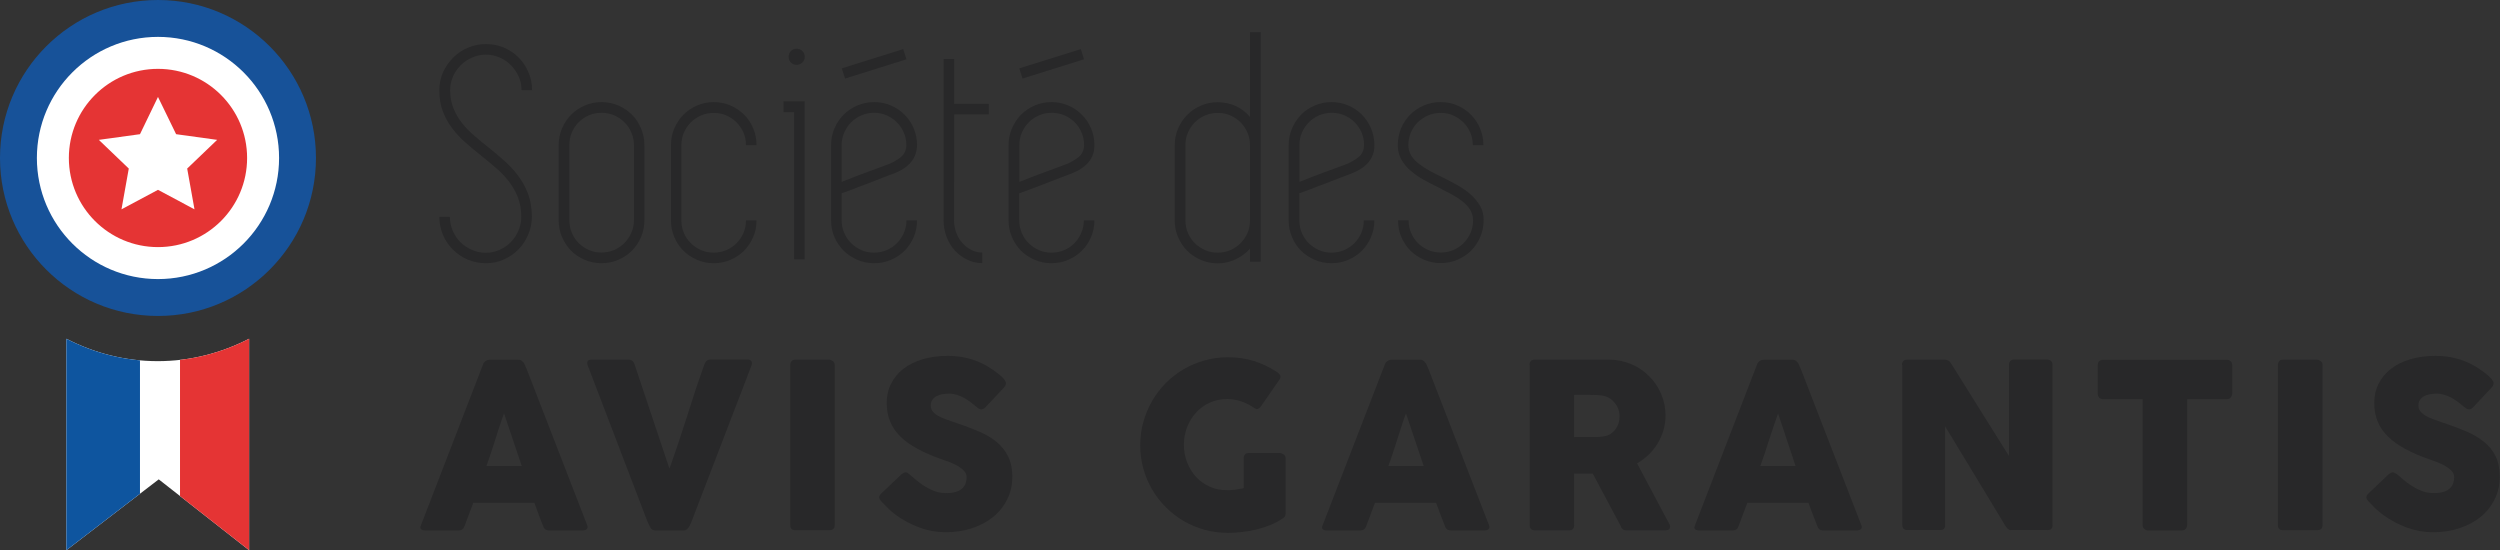 <?xml version="1.0" encoding="utf-8"?>
<!-- Generator: Adobe Illustrator 25.2.3, SVG Export Plug-In . SVG Version: 6.00 Build 0)  -->
<svg version="1.1" id="Calque_1" xmlns="http://www.w3.org/2000/svg" xmlns:xlink="http://www.w3.org/1999/xlink" x="0px" y="0px"
	 width="198.6px" height="43.71px" viewBox="0 0 198.6 43.71" style="enable-background:new 0 0 198.6 43.71;" xml:space="preserve"
	>
<rect x="0" y="0" width="198.6" height="43.71" fill="#333333" stroke="none"/>
<style type="text/css">
	.st0{fill:#282829;}
	.st1{fill:#FFFFFF;}
	.st2{clip-path:url(#SVGID_2_);}
	.st3{fill:#0E559F;}
	.st4{fill:#E53434;}
	.st5{fill:#175299;}
</style>
<g>
	<g>
		<path class="st0" d="M38.78,11.69c0.43,0.34,0.84,0.69,1.26,1.06c0.41,0.37,0.79,0.76,1.11,1.2c0.33,0.43,0.6,0.92,0.8,1.45
			c0.2,0.54,0.3,1.14,0.3,1.82c0,0.51-0.1,0.99-0.3,1.44c-0.19,0.45-0.45,0.84-0.78,1.17c-0.33,0.33-0.71,0.59-1.16,0.79
			c-0.44,0.2-0.91,0.29-1.43,0.29c-0.5,0-0.98-0.1-1.43-0.29c-0.45-0.19-0.84-0.46-1.17-0.79c-0.33-0.33-0.6-0.72-0.79-1.17
			c-0.19-0.45-0.29-0.93-0.29-1.43h0.84c0,0.39,0.08,0.76,0.23,1.11c0.15,0.34,0.35,0.65,0.61,0.9c0.26,0.26,0.56,0.46,0.91,0.61
			c0.35,0.16,0.72,0.23,1.1,0.23c0.39,0,0.76-0.08,1.09-0.23c0.34-0.15,0.64-0.35,0.89-0.61c0.25-0.25,0.46-0.56,0.61-0.9
			c0.15-0.35,0.23-0.72,0.23-1.11c0-0.58-0.09-1.1-0.27-1.55c-0.17-0.46-0.42-0.88-0.71-1.26c-0.3-0.38-0.63-0.74-1.02-1.07
			c-0.38-0.33-0.78-0.66-1.18-0.98c-0.41-0.32-0.81-0.66-1.21-1.01c-0.4-0.34-0.76-0.73-1.07-1.13c-0.31-0.41-0.57-0.86-0.76-1.35
			c-0.19-0.49-0.29-1.06-0.29-1.7c0-0.51,0.1-0.99,0.29-1.44C35.4,5.3,35.67,4.91,36,4.58c0.33-0.33,0.72-0.6,1.17-0.79
			C37.61,3.6,38.09,3.5,38.6,3.5c0.51,0,0.99,0.1,1.43,0.28c0.44,0.19,0.83,0.45,1.16,0.78c0.33,0.33,0.59,0.71,0.78,1.16
			c0.2,0.45,0.3,0.93,0.3,1.44h-0.84c0-0.39-0.07-0.76-0.23-1.09c-0.16-0.34-0.36-0.64-0.61-0.89c-0.25-0.25-0.55-0.46-0.89-0.61
			c-0.34-0.15-0.7-0.23-1.09-0.23c-0.39,0-0.76,0.08-1.1,0.23c-0.35,0.15-0.65,0.36-0.91,0.61c-0.25,0.26-0.46,0.55-0.61,0.89
			c-0.15,0.34-0.23,0.7-0.23,1.09c0,0.54,0.09,1.02,0.26,1.44c0.17,0.42,0.39,0.8,0.67,1.16c0.28,0.36,0.6,0.69,0.97,1
			C38.01,11.08,38.39,11.39,38.78,11.69z"/>
		<path class="st0" d="M47.78,20.91c-0.47,0-0.92-0.09-1.33-0.27c-0.42-0.18-0.78-0.42-1.08-0.72c-0.3-0.31-0.54-0.67-0.72-1.08
			c-0.18-0.41-0.27-0.86-0.27-1.33v-5.98c0-0.47,0.09-0.92,0.27-1.34c0.18-0.41,0.42-0.77,0.72-1.08c0.31-0.31,0.67-0.55,1.08-0.73
			c0.42-0.18,0.86-0.27,1.33-0.27c0.47,0,0.92,0.09,1.34,0.27c0.41,0.18,0.77,0.42,1.08,0.73c0.31,0.3,0.54,0.66,0.72,1.08
			c0.18,0.42,0.27,0.86,0.27,1.34v5.98c0,0.47-0.09,0.92-0.27,1.33c-0.18,0.42-0.42,0.77-0.72,1.08c-0.31,0.3-0.67,0.54-1.08,0.72
			C48.7,20.82,48.25,20.91,47.78,20.91z M47.78,8.96c-0.36,0-0.69,0.07-1,0.2c-0.31,0.14-0.58,0.32-0.81,0.55
			c-0.23,0.23-0.41,0.5-0.54,0.81c-0.14,0.32-0.2,0.65-0.2,1v5.98c0,0.35,0.07,0.69,0.2,1c0.13,0.32,0.32,0.59,0.54,0.81
			c0.23,0.23,0.5,0.41,0.81,0.55c0.31,0.14,0.65,0.2,1,0.2c0.35,0,0.69-0.07,1.01-0.2c0.31-0.14,0.58-0.32,0.81-0.55
			c0.23-0.23,0.41-0.5,0.55-0.81c0.14-0.31,0.21-0.65,0.21-1v-5.98c0-0.36-0.07-0.69-0.21-1c-0.13-0.31-0.31-0.58-0.55-0.81
			c-0.23-0.23-0.5-0.41-0.81-0.55C48.47,9.03,48.13,8.96,47.78,8.96z"/>
		<path class="st0" d="M56.7,20.07c0.36,0,0.69-0.07,1-0.2c0.31-0.14,0.59-0.32,0.81-0.55c0.23-0.23,0.41-0.5,0.55-0.81
			c0.13-0.31,0.2-0.65,0.2-1h0.84c0,0.47-0.09,0.92-0.27,1.33c-0.18,0.42-0.42,0.77-0.72,1.08c-0.31,0.3-0.67,0.54-1.08,0.72
			c-0.42,0.18-0.86,0.27-1.33,0.27c-0.48,0-0.92-0.09-1.33-0.27c-0.41-0.18-0.78-0.42-1.08-0.72c-0.31-0.31-0.55-0.67-0.72-1.08
			c-0.18-0.41-0.27-0.86-0.27-1.33v-5.98c0-0.47,0.09-0.92,0.27-1.34c0.18-0.41,0.42-0.77,0.72-1.08c0.31-0.31,0.67-0.55,1.08-0.73
			c0.41-0.18,0.86-0.27,1.33-0.27c0.47,0,0.92,0.09,1.33,0.27c0.41,0.18,0.77,0.42,1.08,0.73c0.31,0.3,0.55,0.66,0.72,1.08
			c0.18,0.42,0.27,0.86,0.27,1.34h-0.84c0-0.36-0.07-0.69-0.2-1c-0.14-0.31-0.32-0.58-0.55-0.81c-0.23-0.23-0.5-0.41-0.81-0.55
			c-0.31-0.14-0.65-0.2-1-0.2c-0.36,0-0.69,0.07-1.01,0.2c-0.31,0.14-0.58,0.32-0.81,0.55c-0.23,0.23-0.41,0.5-0.55,0.81
			c-0.14,0.32-0.2,0.65-0.2,1v5.98c0,0.35,0.06,0.69,0.2,1c0.14,0.32,0.32,0.59,0.55,0.81c0.23,0.23,0.5,0.41,0.81,0.55
			C56.01,20.01,56.35,20.07,56.7,20.07z"/>
		<path class="st0" d="M63.08,8.05h0.84v0.86v11.69h-0.84V8.91h-0.84V8.05H63.08z M63.29,5.15c-0.19,0-0.34-0.06-0.46-0.18
			c-0.12-0.12-0.18-0.27-0.18-0.46s0.06-0.34,0.18-0.46c0.12-0.12,0.27-0.18,0.46-0.18c0.17,0,0.31,0.06,0.45,0.18
			c0.12,0.12,0.19,0.27,0.19,0.46s-0.06,0.34-0.19,0.46C63.6,5.09,63.46,5.15,63.29,5.15z"/>
		<path class="st0" d="M70.91,13.82c-0.16,0.05-0.41,0.15-0.77,0.29c-0.35,0.14-0.74,0.29-1.15,0.45c-0.42,0.15-0.82,0.3-1.21,0.46
			c-0.39,0.15-0.69,0.26-0.92,0.33v2.16c0,0.35,0.07,0.69,0.21,1c0.13,0.32,0.32,0.59,0.55,0.81c0.23,0.23,0.5,0.41,0.81,0.55
			c0.31,0.14,0.65,0.2,1.01,0.2c0.36,0,0.69-0.07,1-0.2c0.31-0.14,0.58-0.32,0.81-0.55c0.23-0.23,0.41-0.5,0.55-0.81
			c0.14-0.31,0.21-0.65,0.21-1h0.84c0,0.47-0.09,0.92-0.27,1.33c-0.18,0.42-0.42,0.77-0.72,1.08c-0.3,0.3-0.67,0.54-1.08,0.72
			c-0.42,0.18-0.86,0.27-1.34,0.27c-0.48,0-0.92-0.09-1.34-0.27c-0.41-0.18-0.77-0.42-1.08-0.72c-0.3-0.31-0.55-0.67-0.73-1.08
			c-0.18-0.41-0.27-0.86-0.27-1.33v-5.98c0-0.47,0.09-0.92,0.27-1.34c0.18-0.41,0.42-0.77,0.73-1.08c0.3-0.31,0.67-0.55,1.08-0.73
			c0.42-0.18,0.86-0.27,1.34-0.27c0.48,0,0.92,0.09,1.34,0.27c0.41,0.18,0.77,0.42,1.08,0.73c0.3,0.3,0.55,0.66,0.72,1.08
			c0.18,0.42,0.27,0.86,0.27,1.31v0.02C72.84,12.58,72.2,13.35,70.91,13.82z M71.75,3.9l0.26,0.81l-4.88,1.53l-0.26-0.81L71.75,3.9z
			 M69.44,8.96c-0.36,0-0.69,0.07-1.01,0.2c-0.31,0.14-0.58,0.32-0.81,0.55c-0.23,0.23-0.41,0.5-0.55,0.81
			c-0.14,0.32-0.21,0.65-0.21,1v2.93c0.26-0.1,0.57-0.23,0.94-0.37c0.37-0.14,0.75-0.29,1.12-0.42c0.38-0.14,0.72-0.26,1.03-0.38
			c0.31-0.12,0.54-0.2,0.67-0.25c0.31-0.12,0.61-0.3,0.92-0.53c0.3-0.24,0.46-0.57,0.46-0.99c0-0.36-0.07-0.69-0.21-1
			c-0.13-0.3-0.32-0.57-0.55-0.8c-0.23-0.23-0.5-0.41-0.81-0.55C70.13,9.03,69.79,8.96,69.44,8.96z"/>
		<path class="st0" d="M75.79,14.5v3c0,0.35,0.06,0.69,0.18,1c0.12,0.32,0.28,0.59,0.49,0.81c0.2,0.23,0.44,0.41,0.71,0.55
			c0.27,0.14,0.56,0.2,0.86,0.2v0.84c-0.42,0-0.82-0.09-1.19-0.27c-0.38-0.18-0.7-0.42-0.98-0.72c-0.28-0.31-0.5-0.67-0.66-1.08
			c-0.16-0.41-0.24-0.86-0.24-1.33v-3V9.09V8.25V4.69h0.84v3.56h2.75v0.84h-2.75V14.5z"/>
		<path class="st0" d="M85.02,13.82c-0.15,0.05-0.4,0.15-0.76,0.29c-0.36,0.14-0.74,0.29-1.16,0.45c-0.41,0.15-0.81,0.3-1.21,0.46
			c-0.39,0.15-0.7,0.26-0.92,0.33v2.16c0,0.35,0.07,0.69,0.2,1c0.14,0.32,0.32,0.59,0.55,0.81c0.23,0.23,0.5,0.41,0.82,0.55
			c0.31,0.14,0.64,0.2,1,0.2c0.36,0,0.69-0.07,1-0.2c0.32-0.14,0.59-0.32,0.81-0.55c0.23-0.23,0.41-0.5,0.54-0.81
			c0.14-0.31,0.21-0.65,0.21-1h0.84c0,0.47-0.09,0.92-0.27,1.33c-0.18,0.42-0.42,0.77-0.73,1.08c-0.3,0.3-0.66,0.54-1.08,0.72
			c-0.42,0.18-0.86,0.27-1.34,0.27c-0.47,0-0.92-0.09-1.33-0.27c-0.42-0.18-0.78-0.42-1.08-0.72c-0.3-0.31-0.54-0.67-0.72-1.08
			c-0.18-0.41-0.27-0.86-0.27-1.33v-5.98c0-0.47,0.09-0.92,0.27-1.34c0.18-0.41,0.42-0.77,0.72-1.08c0.31-0.31,0.67-0.55,1.08-0.73
			c0.42-0.18,0.86-0.27,1.33-0.27c0.47,0,0.92,0.09,1.34,0.27c0.42,0.18,0.77,0.42,1.08,0.73c0.31,0.3,0.55,0.66,0.73,1.08
			c0.18,0.42,0.27,0.86,0.27,1.31v0.02C86.95,12.58,86.31,13.35,85.02,13.82z M85.86,3.9l0.25,0.81l-4.88,1.53l-0.26-0.81L85.86,3.9
			z M83.55,8.96c-0.36,0-0.69,0.07-1,0.2c-0.32,0.14-0.59,0.32-0.82,0.55c-0.23,0.23-0.41,0.5-0.55,0.81c-0.14,0.32-0.2,0.65-0.2,1
			v2.93c0.26-0.1,0.57-0.23,0.94-0.37c0.38-0.14,0.75-0.29,1.12-0.42c0.37-0.14,0.71-0.26,1.03-0.38c0.32-0.12,0.54-0.2,0.67-0.25
			c0.3-0.12,0.61-0.3,0.92-0.53c0.3-0.24,0.46-0.57,0.46-0.99c0-0.36-0.07-0.69-0.21-1c-0.13-0.3-0.31-0.57-0.54-0.8
			c-0.23-0.23-0.5-0.41-0.81-0.55C84.23,9.03,83.9,8.96,83.55,8.96z"/>
		<path class="st0" d="M100.15,2.56v8.97v5.98v3.28H99.3v-1.04c-0.32,0.36-0.7,0.64-1.14,0.85c-0.44,0.21-0.92,0.32-1.42,0.32
			c-0.48,0-0.92-0.09-1.34-0.27c-0.42-0.18-0.78-0.42-1.08-0.72c-0.31-0.31-0.55-0.67-0.73-1.08c-0.18-0.41-0.27-0.86-0.27-1.33
			v-5.98c0-0.47,0.09-0.92,0.27-1.34c0.18-0.41,0.42-0.77,0.73-1.08c0.3-0.31,0.66-0.55,1.08-0.73c0.41-0.18,0.86-0.27,1.34-0.27
			c0.5,0,0.98,0.1,1.42,0.3c0.44,0.2,0.82,0.49,1.14,0.87V2.56H100.15z M96.74,20.07c0.35,0,0.69-0.07,1-0.2
			c0.31-0.14,0.58-0.32,0.81-0.55c0.23-0.23,0.41-0.5,0.55-0.81c0.14-0.31,0.2-0.65,0.2-1v-5.98c0-0.36-0.07-0.69-0.2-1
			c-0.14-0.31-0.32-0.58-0.55-0.81c-0.23-0.23-0.5-0.41-0.81-0.55c-0.31-0.14-0.65-0.2-1-0.2c-0.36,0-0.69,0.07-1.01,0.2
			c-0.32,0.14-0.58,0.32-0.81,0.55c-0.23,0.23-0.41,0.5-0.55,0.81c-0.14,0.32-0.2,0.65-0.2,1v5.98c0,0.35,0.07,0.69,0.2,1
			c0.14,0.32,0.32,0.59,0.55,0.81c0.23,0.23,0.5,0.41,0.81,0.55C96.05,20.01,96.39,20.07,96.74,20.07z"/>
		<path class="st0" d="M107.26,13.82c-0.15,0.05-0.4,0.15-0.76,0.29c-0.35,0.14-0.74,0.29-1.16,0.45c-0.41,0.15-0.82,0.3-1.21,0.46
			c-0.39,0.15-0.69,0.26-0.91,0.33v2.16c0,0.35,0.07,0.69,0.2,1c0.14,0.32,0.32,0.59,0.55,0.81c0.23,0.23,0.5,0.41,0.81,0.55
			c0.32,0.14,0.65,0.2,1,0.2c0.36,0,0.69-0.07,1-0.2c0.31-0.14,0.58-0.32,0.81-0.55c0.23-0.23,0.41-0.5,0.55-0.81
			c0.13-0.31,0.2-0.65,0.2-1h0.84c0,0.47-0.09,0.92-0.27,1.33c-0.18,0.42-0.42,0.77-0.72,1.08c-0.31,0.3-0.67,0.54-1.08,0.72
			c-0.42,0.18-0.86,0.27-1.34,0.27c-0.47,0-0.92-0.09-1.33-0.27c-0.42-0.18-0.78-0.42-1.08-0.72c-0.31-0.31-0.55-0.67-0.72-1.08
			c-0.18-0.41-0.27-0.86-0.27-1.33v-5.98c0-0.47,0.09-0.92,0.27-1.34c0.18-0.41,0.42-0.77,0.72-1.08c0.3-0.31,0.67-0.55,1.08-0.73
			c0.42-0.18,0.86-0.27,1.33-0.27c0.47,0,0.92,0.09,1.34,0.27c0.42,0.18,0.77,0.42,1.08,0.73c0.3,0.3,0.54,0.66,0.72,1.08
			c0.18,0.42,0.27,0.86,0.27,1.31v0.02C109.2,12.58,108.55,13.35,107.26,13.82z M105.79,8.96c-0.36,0-0.69,0.07-1,0.2
			c-0.31,0.14-0.58,0.32-0.81,0.55c-0.23,0.23-0.41,0.5-0.55,0.81c-0.14,0.32-0.2,0.65-0.2,1v2.93c0.25-0.1,0.57-0.23,0.93-0.37
			c0.38-0.14,0.75-0.29,1.12-0.42c0.37-0.14,0.72-0.26,1.03-0.38c0.31-0.12,0.54-0.2,0.67-0.25c0.31-0.12,0.61-0.3,0.92-0.53
			c0.31-0.24,0.46-0.57,0.46-0.99c0-0.36-0.07-0.69-0.2-1c-0.14-0.3-0.32-0.57-0.55-0.8c-0.23-0.23-0.5-0.41-0.81-0.55
			C106.48,9.03,106.15,8.96,105.79,8.96z"/>
		<path class="st0" d="M114.66,14.12c0.38,0.18,0.75,0.39,1.13,0.6c0.38,0.21,0.73,0.45,1.03,0.72c0.3,0.27,0.55,0.57,0.75,0.9
			c0.2,0.33,0.29,0.71,0.29,1.16c0,0.47-0.09,0.92-0.27,1.33c-0.18,0.42-0.42,0.77-0.72,1.08c-0.31,0.3-0.67,0.54-1.08,0.72
			c-0.42,0.18-0.86,0.27-1.33,0.27c-0.48,0-0.92-0.09-1.34-0.27c-0.42-0.18-0.77-0.42-1.08-0.72c-0.3-0.31-0.54-0.67-0.72-1.08
			c-0.18-0.41-0.26-0.86-0.26-1.33h0.84c0,0.35,0.06,0.69,0.2,1c0.13,0.32,0.32,0.59,0.54,0.81c0.23,0.23,0.5,0.41,0.82,0.55
			c0.32,0.14,0.65,0.2,1,0.2c0.36,0,0.69-0.07,1-0.2c0.31-0.14,0.59-0.32,0.81-0.55c0.23-0.23,0.41-0.5,0.55-0.81
			c0.13-0.31,0.2-0.65,0.2-1c0-0.31-0.08-0.58-0.23-0.83c-0.15-0.24-0.35-0.47-0.61-0.67c-0.25-0.2-0.55-0.39-0.88-0.57
			c-0.33-0.18-0.67-0.36-1.03-0.54c-0.39-0.19-0.77-0.39-1.16-0.6c-0.38-0.21-0.72-0.45-1.03-0.71c-0.31-0.26-0.56-0.56-0.75-0.89
			c-0.19-0.33-0.29-0.72-0.29-1.16c0-0.47,0.09-0.92,0.26-1.34c0.18-0.41,0.42-0.77,0.72-1.08c0.31-0.31,0.67-0.55,1.08-0.73
			c0.42-0.18,0.86-0.27,1.34-0.27c0.48,0,0.92,0.09,1.33,0.27c0.41,0.18,0.78,0.42,1.08,0.73c0.3,0.3,0.55,0.66,0.72,1.08
			c0.18,0.42,0.27,0.86,0.27,1.34h-0.84c0-0.36-0.07-0.69-0.2-1c-0.14-0.31-0.32-0.58-0.55-0.81c-0.23-0.23-0.5-0.41-0.81-0.55
			c-0.31-0.14-0.64-0.2-1-0.2c-0.36,0-0.69,0.07-1,0.2c-0.31,0.14-0.58,0.32-0.82,0.55c-0.23,0.23-0.41,0.5-0.54,0.81
			c-0.14,0.32-0.2,0.65-0.2,1c0,0.3,0.08,0.58,0.23,0.83c0.15,0.24,0.36,0.47,0.63,0.67c0.26,0.2,0.56,0.39,0.89,0.57
			C113.96,13.78,114.31,13.95,114.66,14.12z"/>
	</g>
	<path class="st1" d="M12.53,28.69c2.61,0,5.06-0.65,7.26-1.78v16.8l-7.18-5.63l-7.34,5.63v-16.8C7.46,28.04,9.92,28.69,12.53,28.69
		z"/>
	<g>
		<defs>
			<path id="SVGID_1_" d="M12.53,28.69c2.61,0,5.06-0.65,7.26-1.78v16.8l-7.18-5.63l-7.34,5.63v-16.8
				C7.46,28.04,9.92,28.69,12.53,28.69z"/>
		</defs>
		<clipPath id="SVGID_2_">
			<use xlink:href="#SVGID_1_"  style="overflow:visible;"/>
		</clipPath>
		<g class="st2">
			<rect x="2.99" y="23.1" class="st3" width="8.13" height="24.88"/>
			<rect x="14.3" y="23.1" class="st4" width="8.13" height="24.88"/>
		</g>
	</g>
	<g>
		<path class="st5" d="M12.55,0C5.62,0,0,5.62,0,12.55C0,19.48,5.62,25.1,12.55,25.1c6.93,0,12.55-5.62,12.55-12.55
			C25.1,5.62,19.48,0,12.55,0z"/>
		<path class="st1" d="M12.55,2.93c-5.31,0-9.62,4.31-9.62,9.62c0,5.31,4.31,9.62,9.62,9.62c5.31,0,9.62-4.31,9.62-9.62
			C22.17,7.24,17.86,2.93,12.55,2.93z"/>
		<path class="st4" d="M12.55,5.47c-3.91,0-7.08,3.17-7.08,7.08c0,3.91,3.17,7.08,7.08,7.08c3.91,0,7.08-3.17,7.08-7.08
			C19.63,8.64,16.46,5.47,12.55,5.47z"/>
		<polygon class="st1" points="14.87,13.39 17.25,11.11 13.99,10.66 12.55,7.7 11.12,10.66 7.85,11.11 10.23,13.39 9.65,16.63 
			12.55,15.08 15.45,16.63 		"/>
	</g>
	<g>
		<path class="st0" d="M38.38,28.93c0.01-0.04,0.03-0.07,0.06-0.12c0.03-0.04,0.08-0.08,0.12-0.12c0.05-0.03,0.1-0.06,0.15-0.08
			c0.06-0.02,0.11-0.03,0.15-0.03h2.34c0.1,0,0.19,0.03,0.27,0.1c0.07,0.07,0.13,0.12,0.16,0.17l0.23,0.52l4.79,12.36
			c0.05,0.12,0.04,0.22-0.03,0.29c-0.06,0.08-0.18,0.12-0.34,0.12h-2.62c-0.14,0-0.25-0.03-0.33-0.08
			c-0.07-0.05-0.14-0.14-0.18-0.26c-0.13-0.31-0.24-0.62-0.36-0.93c-0.11-0.31-0.23-0.62-0.34-0.93h-4.85
			c-0.11,0.31-0.23,0.62-0.35,0.93c-0.12,0.31-0.24,0.62-0.35,0.93c-0.08,0.23-0.24,0.34-0.46,0.34h-2.69
			c-0.12,0-0.21-0.03-0.29-0.09c-0.08-0.06-0.09-0.15-0.04-0.27L38.38,28.93z M40.04,32.84c-0.12,0.31-0.23,0.64-0.35,1.01
			c-0.12,0.36-0.24,0.72-0.35,1.09c-0.12,0.36-0.23,0.73-0.35,1.08c-0.12,0.35-0.23,0.69-0.35,1h2.81L40.04,32.84z"/>
		<path class="st0" d="M51.69,41.94c-0.07-0.11-0.13-0.22-0.18-0.34c-0.05-0.11-0.1-0.23-0.15-0.36l-4.69-12.26
			c0-0.03,0-0.06-0.01-0.08c-0.01-0.02-0.01-0.05-0.01-0.07c0-0.17,0.11-0.26,0.34-0.26h2.94c0.23,0,0.39,0.12,0.47,0.35l2.78,8.31
			c0.25-0.7,0.49-1.39,0.72-2.08c0.23-0.69,0.45-1.38,0.68-2.08c0.22-0.7,0.45-1.39,0.67-2.08c0.23-0.69,0.47-1.38,0.72-2.08
			c0.09-0.23,0.25-0.35,0.5-0.35h2.88c0.14,0,0.24,0.03,0.29,0.08c0.06,0.05,0.09,0.12,0.09,0.21c0,0.05,0,0.08-0.01,0.1v0.03
			l-4.71,12.26c-0.03,0.09-0.07,0.18-0.11,0.29c-0.04,0.1-0.09,0.2-0.14,0.29c-0.06,0.09-0.12,0.16-0.19,0.23
			c-0.07,0.06-0.15,0.09-0.24,0.09h-2.26C51.87,42.13,51.75,42.07,51.69,41.94z"/>
		<path class="st0" d="M62.78,28.98c0-0.11,0.03-0.2,0.1-0.29c0.07-0.08,0.17-0.12,0.3-0.12h2.68c0.09,0,0.19,0.04,0.29,0.11
			c0.1,0.07,0.16,0.17,0.16,0.29v12.75c0,0.27-0.15,0.4-0.45,0.4h-2.68c-0.27,0-0.4-0.13-0.4-0.4V28.98z"/>
		<path class="st0" d="M72.33,37.75c0.1,0.08,0.24,0.2,0.4,0.34c0.16,0.14,0.35,0.29,0.55,0.42c0.31,0.21,0.62,0.37,0.93,0.49
			c0.3,0.12,0.62,0.17,0.96,0.17c0.31,0,0.57-0.03,0.78-0.1c0.21-0.07,0.38-0.16,0.5-0.28c0.12-0.11,0.21-0.25,0.26-0.4
			c0.05-0.15,0.08-0.31,0.08-0.48c0-0.19-0.07-0.36-0.21-0.51c-0.14-0.15-0.32-0.28-0.52-0.4c-0.21-0.11-0.42-0.21-0.65-0.3
			c-0.23-0.08-0.42-0.15-0.59-0.21c-0.73-0.25-1.37-0.53-1.92-0.83c-0.55-0.29-1.01-0.62-1.37-0.98c-0.37-0.36-0.64-0.76-0.82-1.2
			c-0.18-0.44-0.27-0.92-0.27-1.46c0-0.56,0.11-1.08,0.35-1.54c0.23-0.46,0.55-0.85,0.97-1.18c0.43-0.33,0.93-0.58,1.53-0.76
			c0.6-0.18,1.26-0.27,2-0.27c0.55,0,1.08,0.06,1.59,0.19c0.5,0.12,1,0.32,1.5,0.6c0.2,0.12,0.4,0.25,0.59,0.38
			c0.18,0.13,0.34,0.26,0.49,0.38c0.14,0.12,0.25,0.23,0.33,0.34c0.08,0.11,0.12,0.2,0.12,0.28c0,0.08-0.02,0.15-0.06,0.22
			c-0.04,0.07-0.1,0.14-0.18,0.22l-1.4,1.49c-0.11,0.1-0.21,0.15-0.31,0.15c-0.08,0-0.16-0.02-0.23-0.07
			c-0.07-0.05-0.15-0.11-0.23-0.18l-0.08-0.07c-0.12-0.1-0.26-0.21-0.41-0.32c-0.15-0.11-0.31-0.21-0.48-0.3
			c-0.17-0.09-0.35-0.16-0.54-0.22c-0.19-0.06-0.38-0.09-0.57-0.09c-0.2,0-0.39,0.02-0.57,0.05c-0.18,0.03-0.33,0.09-0.47,0.16
			c-0.13,0.07-0.24,0.17-0.32,0.29c-0.08,0.12-0.12,0.26-0.12,0.43c0,0.17,0.04,0.32,0.12,0.44c0.09,0.12,0.21,0.24,0.39,0.35
			c0.17,0.11,0.38,0.21,0.64,0.3c0.25,0.09,0.55,0.2,0.88,0.31c0.64,0.21,1.24,0.44,1.78,0.67c0.55,0.23,1.02,0.51,1.41,0.83
			c0.39,0.32,0.7,0.7,0.92,1.15c0.22,0.44,0.34,0.98,0.34,1.62c0,0.67-0.14,1.28-0.42,1.82c-0.27,0.54-0.65,1.01-1.12,1.39
			c-0.48,0.38-1.04,0.68-1.69,0.89c-0.64,0.21-1.33,0.31-2.08,0.31c-0.7,0-1.39-0.12-2.06-0.37c-0.68-0.25-1.31-0.58-1.89-1.01
			c-0.24-0.18-0.45-0.35-0.61-0.52c-0.17-0.17-0.3-0.31-0.4-0.41l-0.03-0.03c-0.01-0.01-0.02-0.02-0.02-0.02
			c-0.01,0-0.02-0.01-0.02-0.01c-0.01-0.01-0.01-0.02-0.02-0.02c-0.01,0-0.01-0.01-0.01-0.02c-0.14-0.15-0.21-0.27-0.21-0.36
			c0-0.11,0.07-0.22,0.21-0.35l1.58-1.5c0.13-0.09,0.23-0.14,0.31-0.14c0.06,0,0.12,0.02,0.18,0.06
			C72.17,37.62,72.24,37.68,72.33,37.75z"/>
		<path class="st0" d="M99.62,32.4c-0.31-0.21-0.64-0.39-1-0.51c-0.35-0.12-0.72-0.19-1.13-0.19c-0.51,0-0.97,0.1-1.39,0.29
			c-0.42,0.19-0.78,0.45-1.08,0.78c-0.3,0.33-0.54,0.71-0.71,1.15c-0.17,0.44-0.26,0.91-0.26,1.41c0,0.5,0.08,0.97,0.26,1.41
			c0.17,0.44,0.41,0.82,0.71,1.15c0.3,0.33,0.66,0.58,1.08,0.77c0.42,0.19,0.88,0.28,1.39,0.28c0.21,0,0.42-0.01,0.64-0.04
			c0.21-0.03,0.43-0.07,0.67-0.12v-2.39c0-0.11,0.03-0.21,0.1-0.29c0.06-0.08,0.17-0.11,0.3-0.11h2.48c0.09,0,0.19,0.04,0.29,0.11
			c0.11,0.08,0.16,0.17,0.16,0.29v4.42c0,0.17-0.09,0.3-0.27,0.4c-0.29,0.19-0.6,0.36-0.95,0.5c-0.35,0.14-0.71,0.26-1.08,0.35
			c-0.38,0.09-0.76,0.16-1.15,0.2c-0.39,0.05-0.76,0.07-1.13,0.07c-0.64,0-1.26-0.08-1.85-0.24c-0.59-0.17-1.15-0.4-1.67-0.7
			c-0.51-0.3-0.99-0.67-1.41-1.09c-0.42-0.42-0.79-0.89-1.09-1.41c-0.3-0.51-0.54-1.07-0.7-1.66c-0.17-0.59-0.25-1.21-0.25-1.86
			c0-0.65,0.08-1.27,0.25-1.86c0.17-0.59,0.4-1.15,0.7-1.67c0.31-0.52,0.67-1,1.09-1.42c0.42-0.42,0.9-0.79,1.41-1.09
			c0.52-0.3,1.08-0.54,1.67-0.7c0.59-0.17,1.21-0.25,1.85-0.25c0.73,0,1.42,0.1,2.07,0.3c0.65,0.21,1.26,0.5,1.83,0.88
			c0.1,0.06,0.18,0.14,0.24,0.24c0.05,0.1,0.04,0.21-0.04,0.34l-1.48,2.14c-0.08,0.1-0.15,0.16-0.24,0.2
			C99.86,32.52,99.75,32.49,99.62,32.4z"/>
		<path class="st0" d="M110.02,28.93c0.01-0.04,0.03-0.07,0.06-0.12c0.03-0.04,0.08-0.08,0.12-0.12c0.05-0.03,0.1-0.06,0.15-0.08
			c0.05-0.02,0.11-0.03,0.16-0.03h2.33c0.11,0,0.2,0.03,0.27,0.1c0.07,0.07,0.12,0.12,0.16,0.17l0.23,0.52l4.79,12.36
			c0.05,0.12,0.04,0.22-0.03,0.29c-0.06,0.08-0.18,0.12-0.35,0.12h-2.62c-0.14,0-0.25-0.03-0.32-0.08
			c-0.08-0.05-0.14-0.14-0.18-0.26c-0.12-0.31-0.24-0.62-0.36-0.93c-0.11-0.31-0.23-0.62-0.35-0.93h-4.85
			c-0.11,0.31-0.23,0.62-0.35,0.93c-0.12,0.31-0.24,0.62-0.35,0.93c-0.08,0.23-0.24,0.34-0.46,0.34h-2.69
			c-0.12,0-0.22-0.03-0.29-0.09c-0.08-0.06-0.09-0.15-0.04-0.27L110.02,28.93z M111.69,32.84c-0.12,0.31-0.23,0.64-0.35,1.01
			c-0.11,0.36-0.23,0.72-0.35,1.09c-0.11,0.36-0.23,0.73-0.35,1.08c-0.12,0.35-0.23,0.69-0.35,1h2.81L111.69,32.84z"/>
		<path class="st0" d="M121.51,28.99c0-0.13,0.03-0.23,0.1-0.31c0.07-0.08,0.17-0.11,0.3-0.11h5.9c0.63,0,1.21,0.12,1.76,0.35
			c0.55,0.23,1.03,0.55,1.43,0.96c0.41,0.4,0.73,0.87,0.96,1.41c0.23,0.54,0.35,1.11,0.35,1.72c0,0.42-0.06,0.81-0.17,1.19
			c-0.12,0.37-0.27,0.72-0.47,1.05c-0.2,0.32-0.44,0.62-0.71,0.88c-0.28,0.26-0.58,0.49-0.91,0.68l2.35,4.42
			c0.05,0.08,0.1,0.18,0.17,0.3c0.06,0.11,0.1,0.21,0.1,0.3c0,0.1-0.03,0.17-0.09,0.22c-0.06,0.05-0.15,0.08-0.26,0.08h-3.13
			c-0.11,0-0.2-0.03-0.28-0.09c-0.08-0.06-0.13-0.14-0.16-0.25l-2.22-4.17h-1.48v4.12c0,0.26-0.14,0.39-0.42,0.39h-2.71
			c-0.12,0-0.22-0.03-0.29-0.1c-0.07-0.06-0.11-0.16-0.11-0.3V28.99z M128.66,33.05c0-0.18-0.04-0.36-0.1-0.55
			c-0.06-0.18-0.16-0.35-0.29-0.5c-0.12-0.15-0.26-0.28-0.43-0.38c-0.17-0.1-0.36-0.17-0.56-0.2c-0.18-0.01-0.33-0.02-0.48-0.04
			c-0.15-0.01-0.31-0.01-0.49-0.01h-1.26v3.35h1.68c0.11,0,0.21,0,0.29-0.01c0.09-0.01,0.18-0.02,0.29-0.03
			c0.21-0.02,0.4-0.08,0.58-0.18c0.17-0.1,0.31-0.23,0.43-0.38c0.11-0.15,0.2-0.31,0.26-0.5C128.63,33.44,128.66,33.25,128.66,33.05
			z"/>
		<path class="st0" d="M139.59,28.93c0.01-0.04,0.02-0.07,0.06-0.12c0.03-0.04,0.07-0.08,0.12-0.12c0.05-0.03,0.1-0.06,0.15-0.08
			c0.06-0.02,0.11-0.03,0.16-0.03h2.34c0.1,0,0.19,0.03,0.27,0.1c0.07,0.07,0.13,0.12,0.16,0.17l0.23,0.52l4.79,12.36
			c0.05,0.12,0.04,0.22-0.03,0.29c-0.07,0.08-0.18,0.12-0.35,0.12h-2.62c-0.14,0-0.25-0.03-0.32-0.08
			c-0.08-0.05-0.13-0.14-0.18-0.26c-0.12-0.31-0.24-0.62-0.36-0.93c-0.11-0.31-0.23-0.62-0.35-0.93h-4.85
			c-0.11,0.31-0.23,0.62-0.35,0.93c-0.12,0.31-0.24,0.62-0.35,0.93c-0.08,0.23-0.23,0.34-0.46,0.34h-2.69
			c-0.12,0-0.21-0.03-0.29-0.09c-0.08-0.06-0.09-0.15-0.04-0.27L139.59,28.93z M141.25,32.84c-0.11,0.31-0.23,0.64-0.35,1.01
			c-0.12,0.36-0.24,0.72-0.36,1.09c-0.11,0.36-0.23,0.73-0.35,1.08c-0.12,0.35-0.24,0.69-0.35,1h2.8L141.25,32.84z"/>
		<path class="st0" d="M151.09,28.98c0-0.11,0.03-0.2,0.1-0.29c0.07-0.08,0.16-0.12,0.3-0.12h2.99c0.09,0,0.17,0.02,0.27,0.06
			c0.09,0.04,0.17,0.12,0.23,0.22c0.78,1.24,1.54,2.47,2.3,3.68c0.76,1.21,1.53,2.44,2.31,3.69v-7.31c0.02-0.11,0.07-0.2,0.14-0.26
			c0.07-0.06,0.16-0.09,0.26-0.09h2.61c0.12,0,0.23,0.04,0.32,0.1c0.08,0.07,0.13,0.17,0.13,0.3v12.8c0,0.12-0.04,0.21-0.11,0.27
			c-0.07,0.06-0.17,0.08-0.3,0.08h-2.91c-0.08,0-0.15-0.03-0.21-0.08c-0.06-0.05-0.12-0.13-0.19-0.22c-0.81-1.34-1.61-2.66-2.4-3.97
			c-0.79-1.31-1.6-2.63-2.41-3.97v7.84c0,0.13-0.03,0.24-0.09,0.3c-0.06,0.07-0.17,0.1-0.33,0.1h-2.59c-0.14,0-0.24-0.04-0.3-0.12
			c-0.06-0.08-0.09-0.17-0.09-0.28V28.98z"/>
		<path class="st0" d="M166.65,28.98c0-0.12,0.04-0.22,0.12-0.29c0.08-0.07,0.18-0.11,0.31-0.11h9.82c0.11,0,0.2,0.03,0.29,0.1
			c0.08,0.07,0.13,0.16,0.14,0.3v2.27c0,0.11-0.04,0.21-0.11,0.31c-0.07,0.1-0.18,0.15-0.32,0.15h-3.15v10
			c0,0.11-0.04,0.21-0.12,0.3c-0.08,0.09-0.18,0.13-0.31,0.13h-2.68c-0.11,0-0.2-0.04-0.29-0.12c-0.1-0.08-0.14-0.19-0.14-0.31v-10
			h-3.14c-0.12,0-0.23-0.04-0.31-0.12c-0.08-0.08-0.12-0.19-0.12-0.35V28.98z"/>
		<path class="st0" d="M180.96,28.98c0-0.11,0.03-0.2,0.1-0.29c0.06-0.08,0.17-0.12,0.3-0.12h2.69c0.09,0,0.19,0.04,0.29,0.11
			c0.11,0.07,0.16,0.17,0.16,0.29v12.75c0,0.27-0.15,0.4-0.45,0.4h-2.69c-0.27,0-0.4-0.13-0.4-0.4V28.98z"/>
		<path class="st0" d="M190.51,37.75c0.1,0.08,0.23,0.2,0.4,0.34c0.16,0.14,0.35,0.29,0.55,0.42c0.31,0.21,0.62,0.37,0.92,0.49
			c0.3,0.12,0.62,0.17,0.96,0.17c0.31,0,0.57-0.03,0.78-0.1c0.21-0.07,0.38-0.16,0.5-0.28c0.12-0.11,0.21-0.25,0.26-0.4
			c0.05-0.15,0.08-0.31,0.08-0.48c0-0.19-0.07-0.36-0.21-0.51c-0.15-0.15-0.32-0.28-0.53-0.4c-0.2-0.11-0.42-0.21-0.65-0.3
			c-0.22-0.08-0.42-0.15-0.58-0.21c-0.73-0.25-1.37-0.53-1.92-0.83c-0.55-0.29-1-0.62-1.37-0.98c-0.37-0.36-0.64-0.76-0.82-1.2
			c-0.18-0.44-0.27-0.92-0.27-1.46c0-0.56,0.11-1.08,0.35-1.54c0.23-0.46,0.55-0.85,0.98-1.18c0.42-0.33,0.93-0.58,1.53-0.76
			c0.6-0.18,1.27-0.27,2-0.27c0.56,0,1.09,0.06,1.59,0.19c0.51,0.12,1.01,0.32,1.5,0.6c0.21,0.12,0.4,0.25,0.59,0.38
			c0.19,0.13,0.35,0.26,0.49,0.38c0.14,0.12,0.25,0.23,0.33,0.34c0.08,0.11,0.12,0.2,0.12,0.28c0,0.08-0.02,0.15-0.06,0.22
			c-0.04,0.07-0.1,0.14-0.18,0.22l-1.4,1.49c-0.1,0.1-0.21,0.15-0.31,0.15c-0.08,0-0.16-0.02-0.23-0.07
			c-0.07-0.05-0.15-0.11-0.23-0.18l-0.08-0.07c-0.12-0.1-0.26-0.21-0.41-0.32c-0.15-0.11-0.31-0.21-0.48-0.3
			c-0.17-0.09-0.35-0.16-0.54-0.22c-0.19-0.06-0.38-0.09-0.58-0.09c-0.2,0-0.39,0.02-0.57,0.05c-0.17,0.03-0.33,0.09-0.46,0.16
			c-0.13,0.07-0.24,0.17-0.32,0.29c-0.08,0.12-0.12,0.26-0.12,0.43c0,0.17,0.04,0.32,0.13,0.44c0.08,0.12,0.21,0.24,0.38,0.35
			c0.17,0.11,0.38,0.21,0.63,0.3c0.25,0.09,0.55,0.2,0.88,0.31c0.64,0.21,1.24,0.44,1.78,0.67c0.54,0.23,1.01,0.51,1.41,0.83
			c0.39,0.32,0.71,0.7,0.92,1.15c0.22,0.44,0.33,0.98,0.33,1.62c0,0.67-0.14,1.28-0.42,1.82c-0.27,0.54-0.65,1.01-1.12,1.39
			c-0.48,0.38-1.04,0.68-1.69,0.89c-0.64,0.21-1.34,0.31-2.08,0.31c-0.7,0-1.39-0.12-2.07-0.37c-0.67-0.25-1.3-0.58-1.89-1.01
			c-0.24-0.18-0.45-0.35-0.62-0.52c-0.17-0.17-0.3-0.31-0.4-0.41l-0.02-0.03c-0.01-0.01-0.02-0.02-0.02-0.02
			c0,0-0.01-0.01-0.02-0.01c-0.01-0.01-0.01-0.02-0.02-0.02c0,0-0.01-0.01-0.02-0.02c-0.14-0.15-0.21-0.27-0.21-0.36
			c0-0.11,0.07-0.22,0.21-0.35l1.58-1.5c0.13-0.09,0.23-0.14,0.31-0.14c0.05,0,0.11,0.02,0.17,0.06
			C190.35,37.62,190.42,37.68,190.51,37.75z"/>
	</g>
</g>
</svg>
